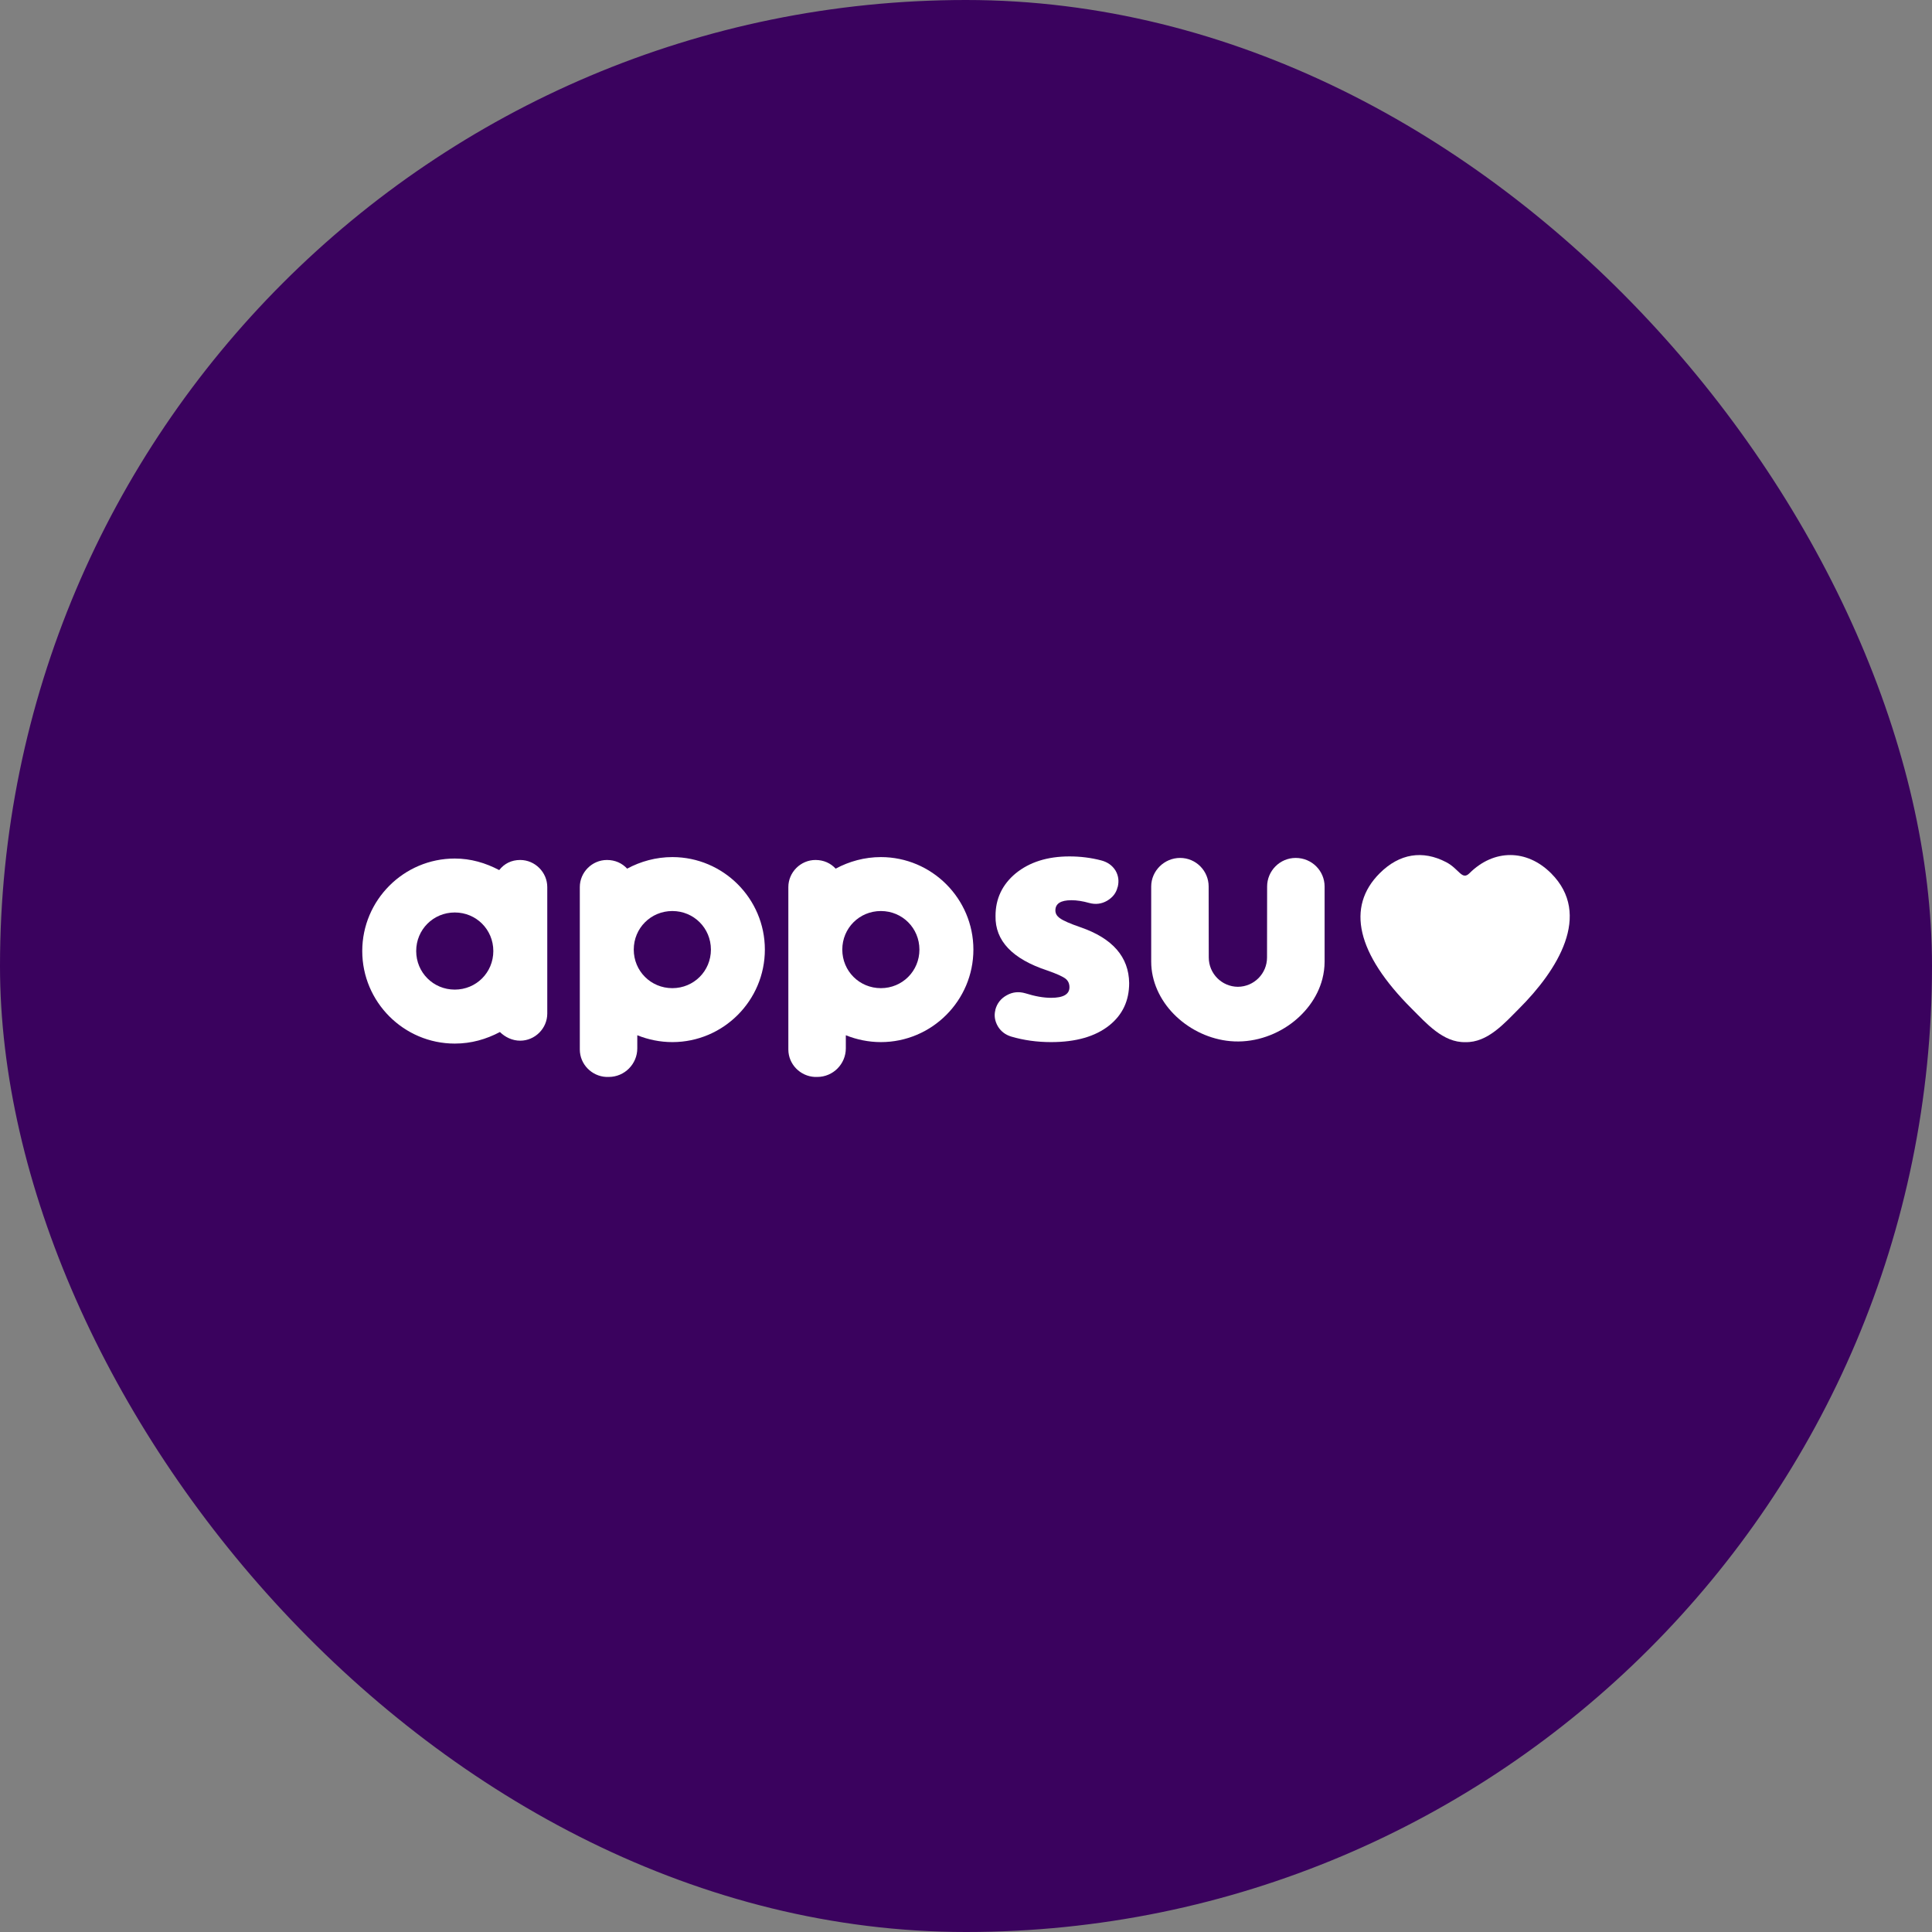 <svg width="64" height="64" viewBox="0 0 64 64" fill="none" xmlns="http://www.w3.org/2000/svg">
<rect x="0" y="0" width="64" height="64" fill="#808080" stroke="none"/>
<rect width="64" height="64" rx="32" fill="#3a025e"/>
<g clip-path="url(#clip0_2407_20437)">
<g clip-path="url(#clip1_2407_20437)">
<path d="M51.379 28.926C50.574 28.124 49.484 28.124 48.679 28.926C48.429 29.176 48.339 28.787 47.908 28.561C47.127 28.153 46.36 28.274 45.706 28.926C44.587 30.041 44.936 31.59 46.77 33.419C47.235 33.881 47.803 34.544 48.542 34.522C49.281 34.544 49.85 33.881 50.314 33.419C51.589 32.148 52.758 30.3 51.379 28.926Z" fill="white"/>
<path d="M29.18 28.392C28.641 28.392 28.127 28.536 27.683 28.775C27.515 28.595 27.288 28.488 27.013 28.488C26.522 28.488 26.115 28.895 26.115 29.385V34.765C26.115 35.256 26.51 35.651 26.989 35.675H27.073C27.599 35.675 28.019 35.244 28.019 34.729V34.294C28.378 34.438 28.773 34.521 29.18 34.521C30.868 34.521 32.245 33.145 32.245 31.456C32.245 29.768 30.868 28.392 29.18 28.392ZM29.18 32.734C28.469 32.734 27.902 32.168 27.902 31.457C27.902 30.745 28.468 30.179 29.18 30.179C29.891 30.179 30.457 30.745 30.457 31.457C30.457 32.168 29.891 32.734 29.18 32.734Z" fill="white"/>
<path d="M17.232 28.488C16.944 28.488 16.705 28.607 16.537 28.823C16.082 28.583 15.591 28.44 15.065 28.44C13.376 28.44 12 29.817 12 31.505C12 33.193 13.376 34.57 15.065 34.57C15.615 34.57 16.106 34.426 16.561 34.187C16.729 34.354 16.968 34.474 17.232 34.474C17.722 34.474 18.129 34.067 18.129 33.576V29.386C18.129 28.895 17.722 28.488 17.232 28.488ZM15.065 32.782C14.354 32.782 13.787 32.216 13.787 31.504C13.787 30.793 14.353 30.227 15.065 30.227C15.776 30.227 16.342 30.793 16.342 31.504C16.342 32.216 15.776 32.782 15.065 32.782Z" fill="white"/>
<path d="M22.272 28.392C21.733 28.392 21.218 28.536 20.775 28.775C20.608 28.595 20.38 28.488 20.105 28.488C19.614 28.488 19.207 28.895 19.207 29.385V34.765C19.207 35.256 19.602 35.651 20.081 35.675H20.165C20.692 35.675 21.111 35.244 21.111 34.729V34.294C21.47 34.438 21.865 34.521 22.273 34.521C23.961 34.521 25.337 33.145 25.337 31.456C25.337 29.768 23.96 28.392 22.272 28.392ZM22.272 32.734C21.561 32.734 20.994 32.168 20.994 31.457C20.994 30.745 21.561 30.179 22.272 30.179C22.983 30.179 23.55 30.745 23.55 31.457C23.55 32.168 22.983 32.734 22.272 32.734Z" fill="white"/>
<path d="M35.789 30.715C35.444 30.596 35.218 30.497 35.111 30.417C35.011 30.348 34.961 30.262 34.961 30.159C34.961 29.933 35.138 29.821 35.49 29.821C35.67 29.821 35.868 29.851 36.082 29.912C36.293 29.969 36.491 29.945 36.675 29.838C36.862 29.727 36.977 29.578 37.02 29.39L37.025 29.385C37.075 29.186 37.05 29.003 36.95 28.834C36.843 28.666 36.686 28.556 36.479 28.502C36.142 28.414 35.791 28.37 35.427 28.37C34.699 28.37 34.105 28.557 33.645 28.932C33.2 29.303 32.978 29.773 32.978 30.342C32.962 31.164 33.534 31.766 34.691 32.148C34.998 32.255 35.201 32.346 35.301 32.423C35.385 32.492 35.427 32.585 35.427 32.704C35.427 32.937 35.224 33.054 34.818 33.054C34.568 33.054 34.285 33.004 33.967 32.904C33.748 32.84 33.543 32.861 33.352 32.968C33.156 33.075 33.029 33.235 32.972 33.449V33.461C32.926 33.64 32.953 33.818 33.053 33.994C33.152 34.162 33.3 34.276 33.495 34.337C33.913 34.46 34.354 34.521 34.818 34.521C35.642 34.521 36.286 34.336 36.75 33.965C37.187 33.614 37.405 33.148 37.405 32.566C37.394 31.699 36.855 31.082 35.789 30.715H35.789Z" fill="white"/>
<path d="M42.921 28.42C42.395 28.42 41.975 28.851 41.975 29.366C41.975 29.366 41.972 31.714 41.972 31.717C41.972 32.252 41.541 32.685 41.007 32.689C40.473 32.685 40.042 32.252 40.042 31.717C40.042 31.714 40.038 29.366 40.038 29.366C40.038 28.851 39.62 28.42 39.093 28.42C38.566 28.42 38.135 28.851 38.135 29.366V31.856C38.135 32.51 38.428 33.129 38.883 33.592C39.345 34.064 39.967 34.383 40.623 34.474C41.341 34.575 42.078 34.38 42.675 33.974C43.212 33.608 43.64 33.065 43.805 32.43C43.853 32.243 43.879 32.049 43.879 31.856V29.366C43.879 28.851 43.46 28.42 42.921 28.42H42.921Z" fill="white"/>
</g>
</g>
<defs>
<clipPath id="clip0_2407_20437">
<rect width="40" height="40" fill="white" transform="translate(12 12)"/>
</clipPath>
<clipPath id="clip1_2407_20437">
<rect width="40" height="7.35" fill="white" transform="translate(12 28.325)"/>
</clipPath>
</defs>
</svg>
